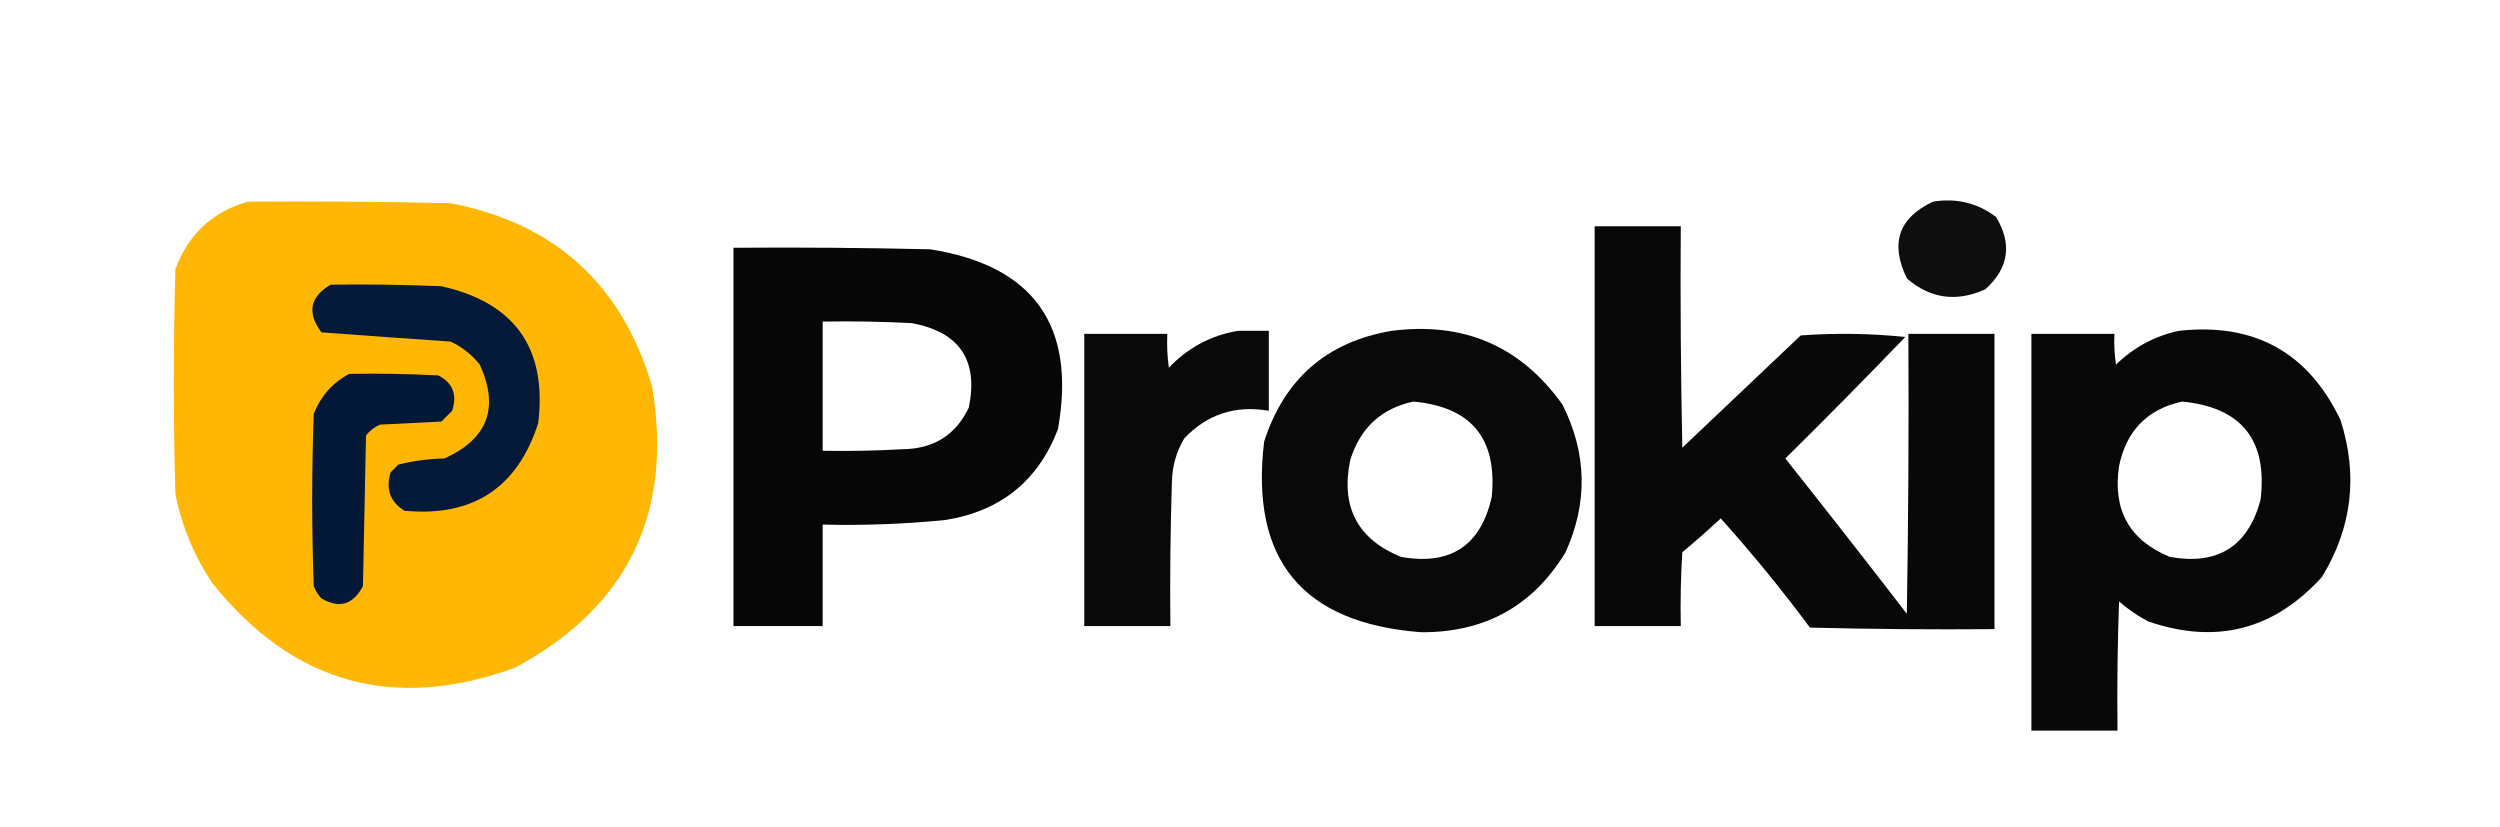 <svg fill="none" height="43" viewBox="0 0 130 43" width="130" xmlns="http://www.w3.org/2000/svg"><g clip-rule="evenodd" fill-rule="evenodd"><path d="m12.877 10.486c3.519-.027 7.037 0 10.555.08 5.417 1.045 8.908 4.217 10.476 9.516 1.109 6.605-1.264 11.483-7.117 14.634-6.316 2.301-11.567.835-15.753-4.398-.948-1.417-1.588-2.963-1.919-4.638-.107-3.892-.107-7.783 0-11.675.67-1.816 1.922-2.989 3.758-3.518z" fill="#ffb600" opacity=".984"/><g fill="#000"><path d="m100.52 10.485c1.221-.197 2.313.069 3.278.8.844 1.411.658 2.664-.56 3.758-1.496.678-2.856.491-4.078-.56-.889-1.824-.435-3.157 1.36-3.998z" opacity=".944"/><path d="m82.922 11.765h4.478c-.027 3.839 0 7.677.08 11.515 2.052-1.946 4.105-3.892 6.157-5.837 1.815-.133 3.627-.106 5.438.08-2.05 2.13-4.129 4.236-6.237 6.317 2.125 2.678 4.231 5.37 6.317 8.076.08-4.851.107-9.702.08-14.554h4.478v15.353c-3.199.027-6.398 0-9.596-.08-1.46-1.966-3.006-3.859-4.638-5.678-.651.605-1.318 1.192-1.999 1.759-.08 1.278-.106 2.558-.08 3.838-1.493 0-2.985 0-4.478 0 0-6.93 0-13.861 0-20.791z" opacity=".967"/><path d="m38.141 12.884c3.412-.027 6.824 0 10.236.08 5.383.853 7.595 3.972 6.637 9.356-1.031 2.682-2.977 4.255-5.838 4.718-2.126.213-4.259.293-6.397.24v5.278c-1.546 0-3.092 0-4.638 0 0-6.557 0-13.114 0-19.672zm4.638 3.838c1.547-.026 3.093 0 4.638.08 2.485.466 3.471 1.932 2.959 4.398-.68 1.422-1.827 2.141-3.438 2.159-1.385.08-2.771.106-4.158.08 0-2.239 0-4.478 0-6.717z" opacity=".972"/></g><path d="m17.192 14.804c1.92-.027 3.839 0 5.758.08 3.825.854 5.505 3.226 5.038 7.117-1.085 3.374-3.404 4.893-6.957 4.558-.745-.463-.984-1.13-.72-1.999.133-.133.267-.267.4-.4.781-.196 1.581-.302 2.399-.32 2.251-1.01 2.864-2.636 1.839-4.878-.414-.522-.921-.921-1.519-1.2-2.245-.154-4.484-.314-6.717-.48-.759-1.018-.599-1.844.48-2.479z" fill="#051938"/><path d="m64.379 17.202h1.599v4.158c-1.74-.3-3.206.18-4.398 1.439-.408.69-.621 1.436-.64 2.239-.08 2.505-.107 5.011-.08 7.517-1.493 0-2.986 0-4.478 0 0-5.064 0-10.129 0-15.193h4.318c-.026.589 0 1.175.08 1.759.998-1.045 2.197-1.685 3.598-1.919z" fill="#000" opacity=".964"/><path d="m72.373 17.203c3.755-.48 6.714.8 8.876 3.838 1.275 2.537 1.328 5.096.16 7.677-1.696 2.795-4.202 4.181-7.517 4.158-6.177-.472-8.896-3.778-8.156-9.916 1.056-3.269 3.268-5.188 6.637-5.758zm1.119 3.678c3.017.273 4.377 1.925 4.078 4.958-.568 2.538-2.141 3.577-4.718 3.119-2.266-.922-3.145-2.602-2.639-5.038.517-1.664 1.61-2.677 3.279-3.039z" fill="#000" opacity=".963"/><path d="m113.309 17.202c3.917-.428 6.716 1.118 8.397 4.638.922 2.871.602 5.589-.96 8.156-2.495 2.757-5.507 3.531-9.036 2.319-.548-.287-1.054-.634-1.519-1.04-.08 2.238-.107 4.477-.08 6.717-1.493 0-2.986 0-4.478 0 0-6.877 0-13.754 0-20.631h4.318c-.026.536 0 1.069.08 1.599.936-.908 2.029-1.494 3.278-1.759zm.16 3.679c3.099.301 4.458 2.007 4.079 5.118-.658 2.422-2.23 3.408-4.718 2.959-2.1-.865-2.979-2.437-2.639-4.718.375-1.841 1.468-2.961 3.278-3.358z" fill="#000" opacity=".967"/><path d="m18.154 19.442c1.547-.027 3.093 0 4.638.08.755.389.995 1.003.72 1.839-.187.187-.373.373-.56.56-1.066.053-2.132.107-3.199.16-.286.126-.525.312-.72.56-.053 2.612-.107 5.224-.16 7.837-.509.968-1.229 1.181-2.159.64-.173-.186-.307-.4-.4-.64-.107-2.985-.107-5.971 0-8.956.368-.927.981-1.62 1.839-2.079z" fill="#041837"/></g></svg>